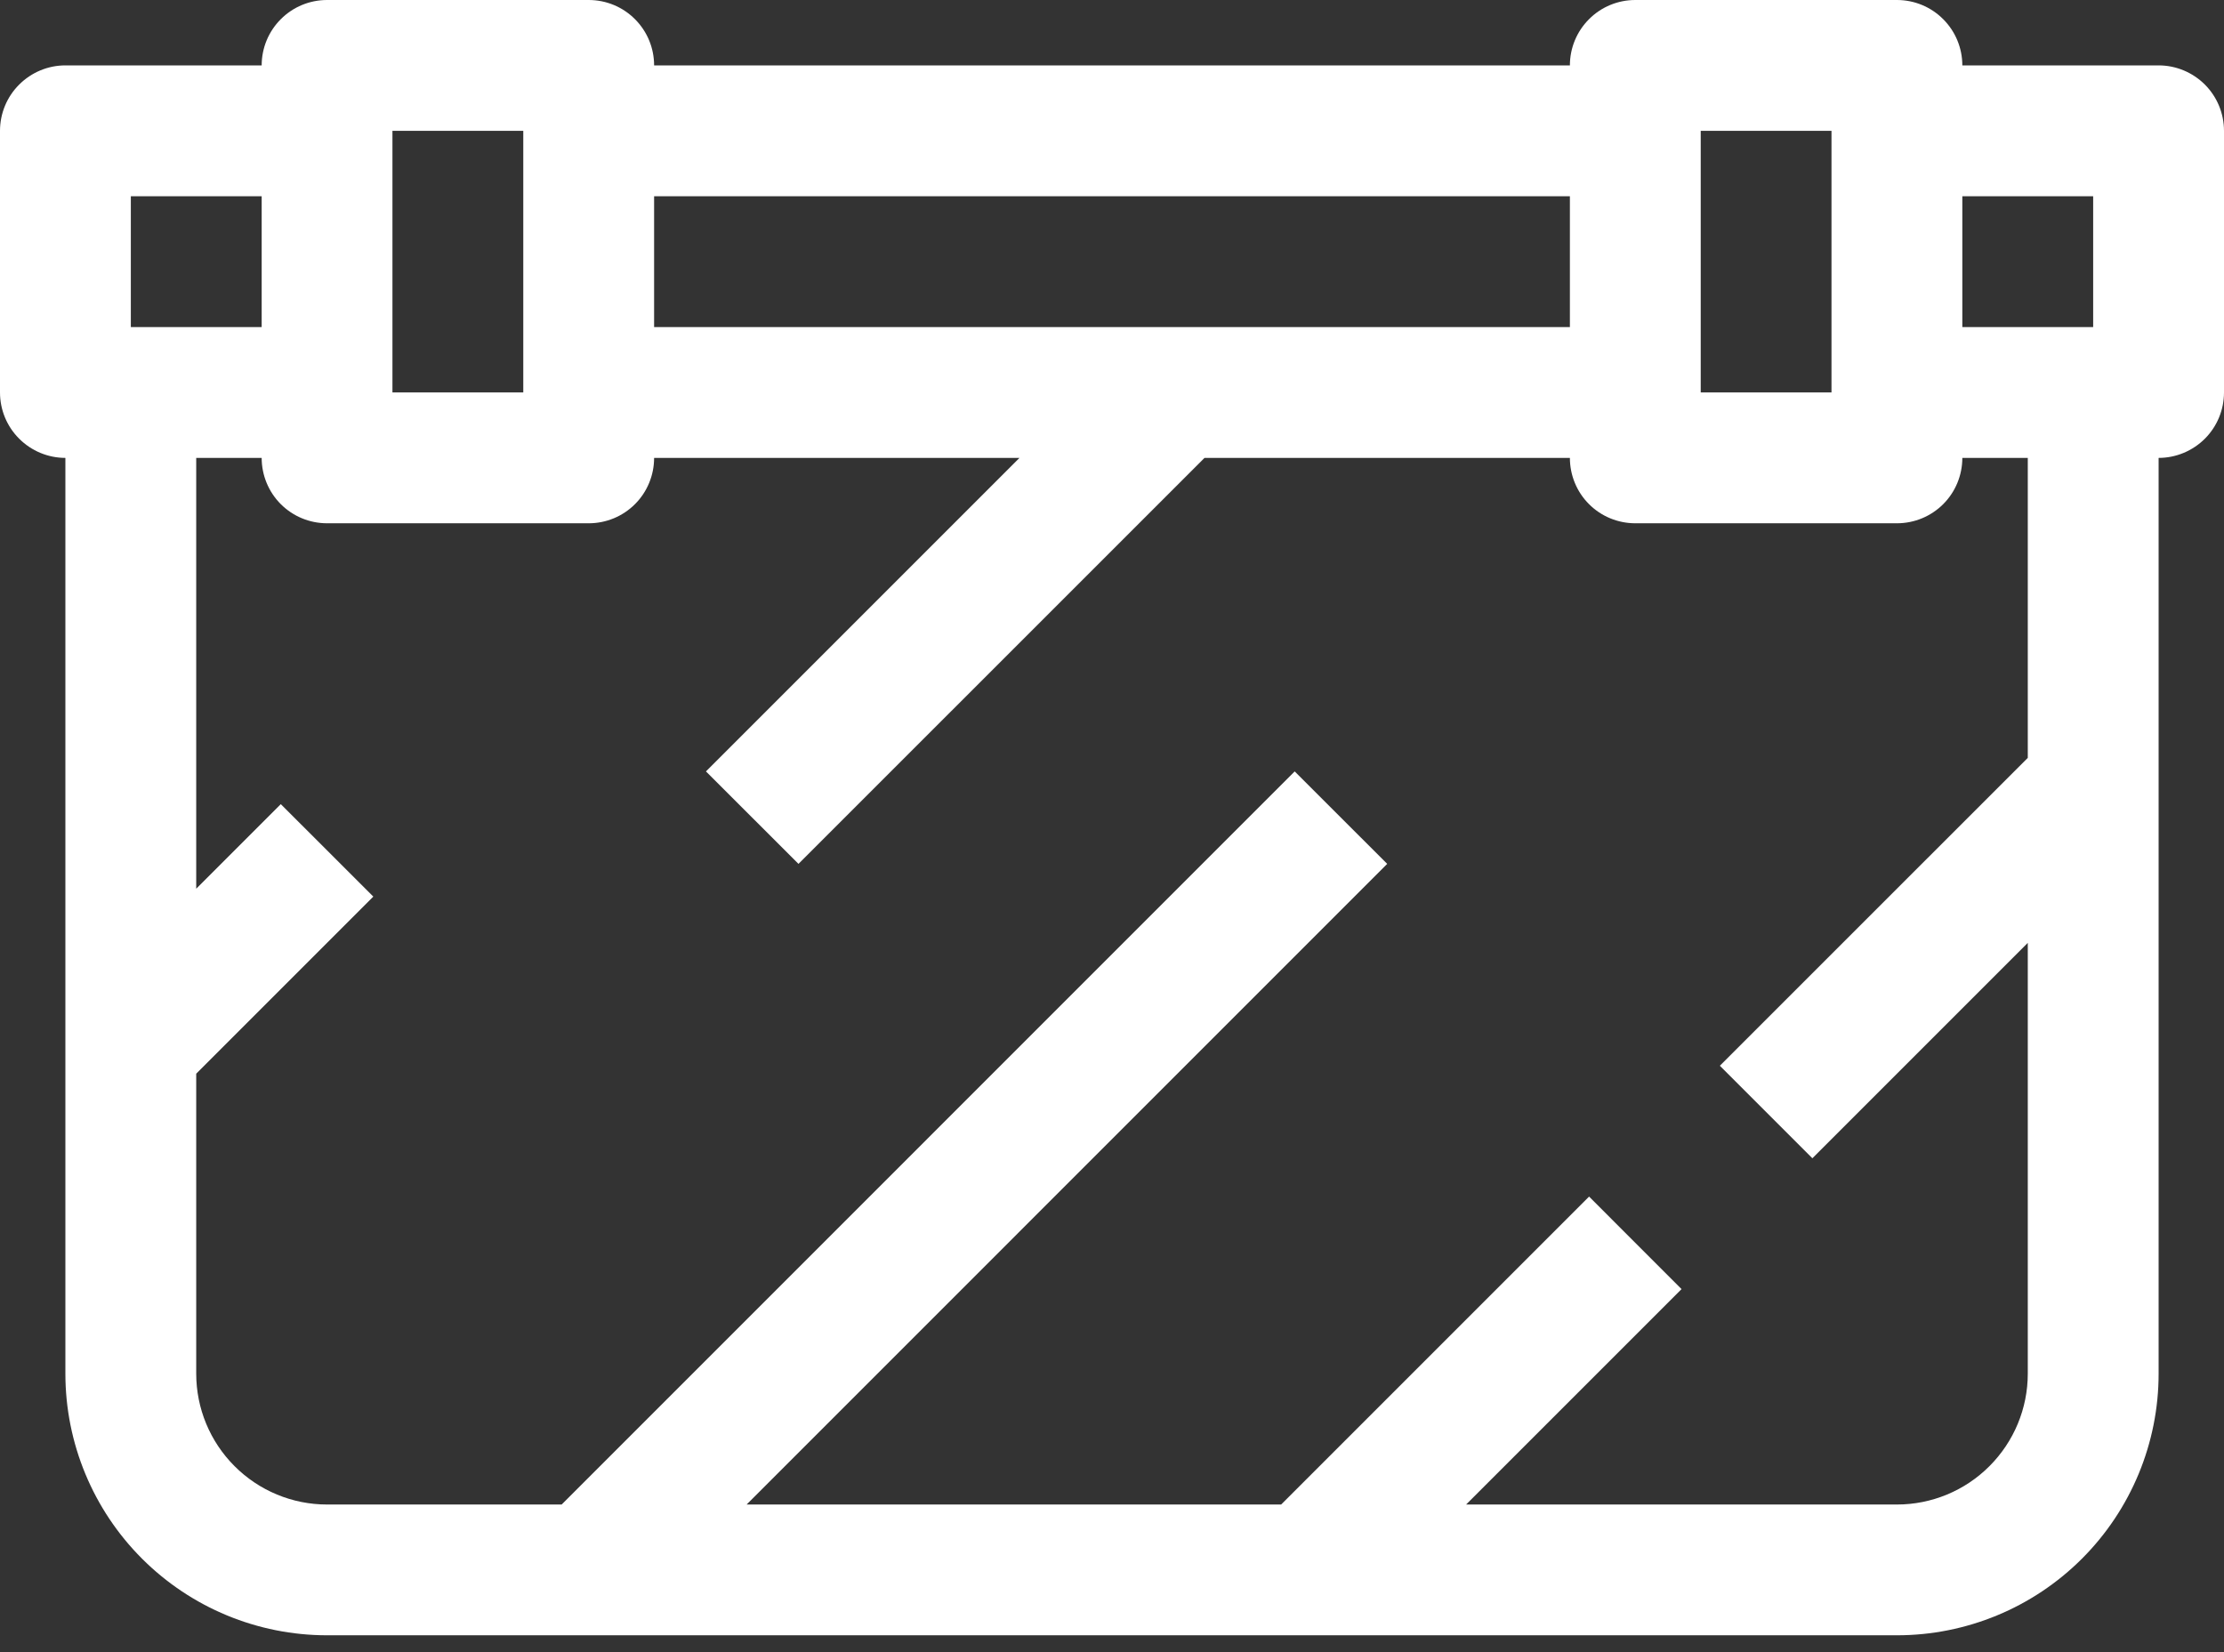 <svg width="35" height="26" viewBox="0 0 35 26" fill="none" xmlns="http://www.w3.org/2000/svg">
<rect x="0" y="0" width="35" height="26" fill="#333333" stroke="none"/>
<path d="M33.971 21.618V7.206C34.244 7.206 34.505 7.097 34.699 6.904C34.892 6.711 35 6.449 35 6.176V2.059C35 1.786 34.892 1.524 34.699 1.331C34.505 1.138 34.244 1.029 33.971 1.029H30.882C30.882 0.756 30.774 0.495 30.581 0.302C30.388 0.108 30.126 0 29.853 0H25.735C25.462 0 25.2 0.108 25.007 0.302C24.814 0.495 24.706 0.756 24.706 1.029H10.294C10.294 0.756 10.186 0.495 9.993 0.302C9.8 0.108 9.538 0 9.265 0H5.147C4.874 0 4.612 0.108 4.419 0.302C4.226 0.495 4.118 0.756 4.118 1.029H1.029C0.756 1.029 0.495 1.138 0.302 1.331C0.108 1.524 0 1.786 0 2.059V6.176C0 6.449 0.108 6.711 0.302 6.904C0.495 7.097 0.756 7.206 1.029 7.206V21.618C1.029 22.71 1.463 23.757 2.235 24.529C3.008 25.302 4.055 25.735 5.147 25.735H29.853C30.945 25.735 31.992 25.302 32.765 24.529C33.537 23.757 33.971 22.71 33.971 21.618ZM32.941 3.088V5.147H30.882V3.088H32.941ZM26.765 2.059H28.823V6.176H26.765V2.059ZM24.706 3.088V5.147H10.294V3.088H24.706ZM6.176 2.059H8.235V6.176H6.176V2.059ZM2.059 3.088H4.118V5.147H2.059V3.088ZM3.088 21.618V16.897L5.875 14.11L4.419 12.655L3.088 13.986V7.206H4.118C4.118 7.479 4.226 7.741 4.419 7.934C4.612 8.127 4.874 8.235 5.147 8.235H9.265C9.538 8.235 9.8 8.127 9.993 7.934C10.186 7.741 10.294 7.479 10.294 7.206H16.044L11.11 12.14L12.566 13.595L18.956 7.206H24.706C24.706 7.479 24.814 7.741 25.007 7.934C25.2 8.127 25.462 8.235 25.735 8.235H29.853C30.126 8.235 30.388 8.127 30.581 7.934C30.774 7.741 30.882 7.479 30.882 7.206H31.912V11.927L27.066 16.772L28.522 18.228L31.912 14.838V21.618C31.912 22.164 31.695 22.687 31.309 23.073C30.923 23.46 30.399 23.677 29.853 23.677H23.073L26.463 20.287L25.008 18.831L20.162 23.677H11.75L21.831 13.595L20.375 12.14L8.839 23.677H5.147C4.601 23.677 4.077 23.46 3.691 23.073C3.305 22.687 3.088 22.164 3.088 21.618Z" fill="white"/>
</svg>
